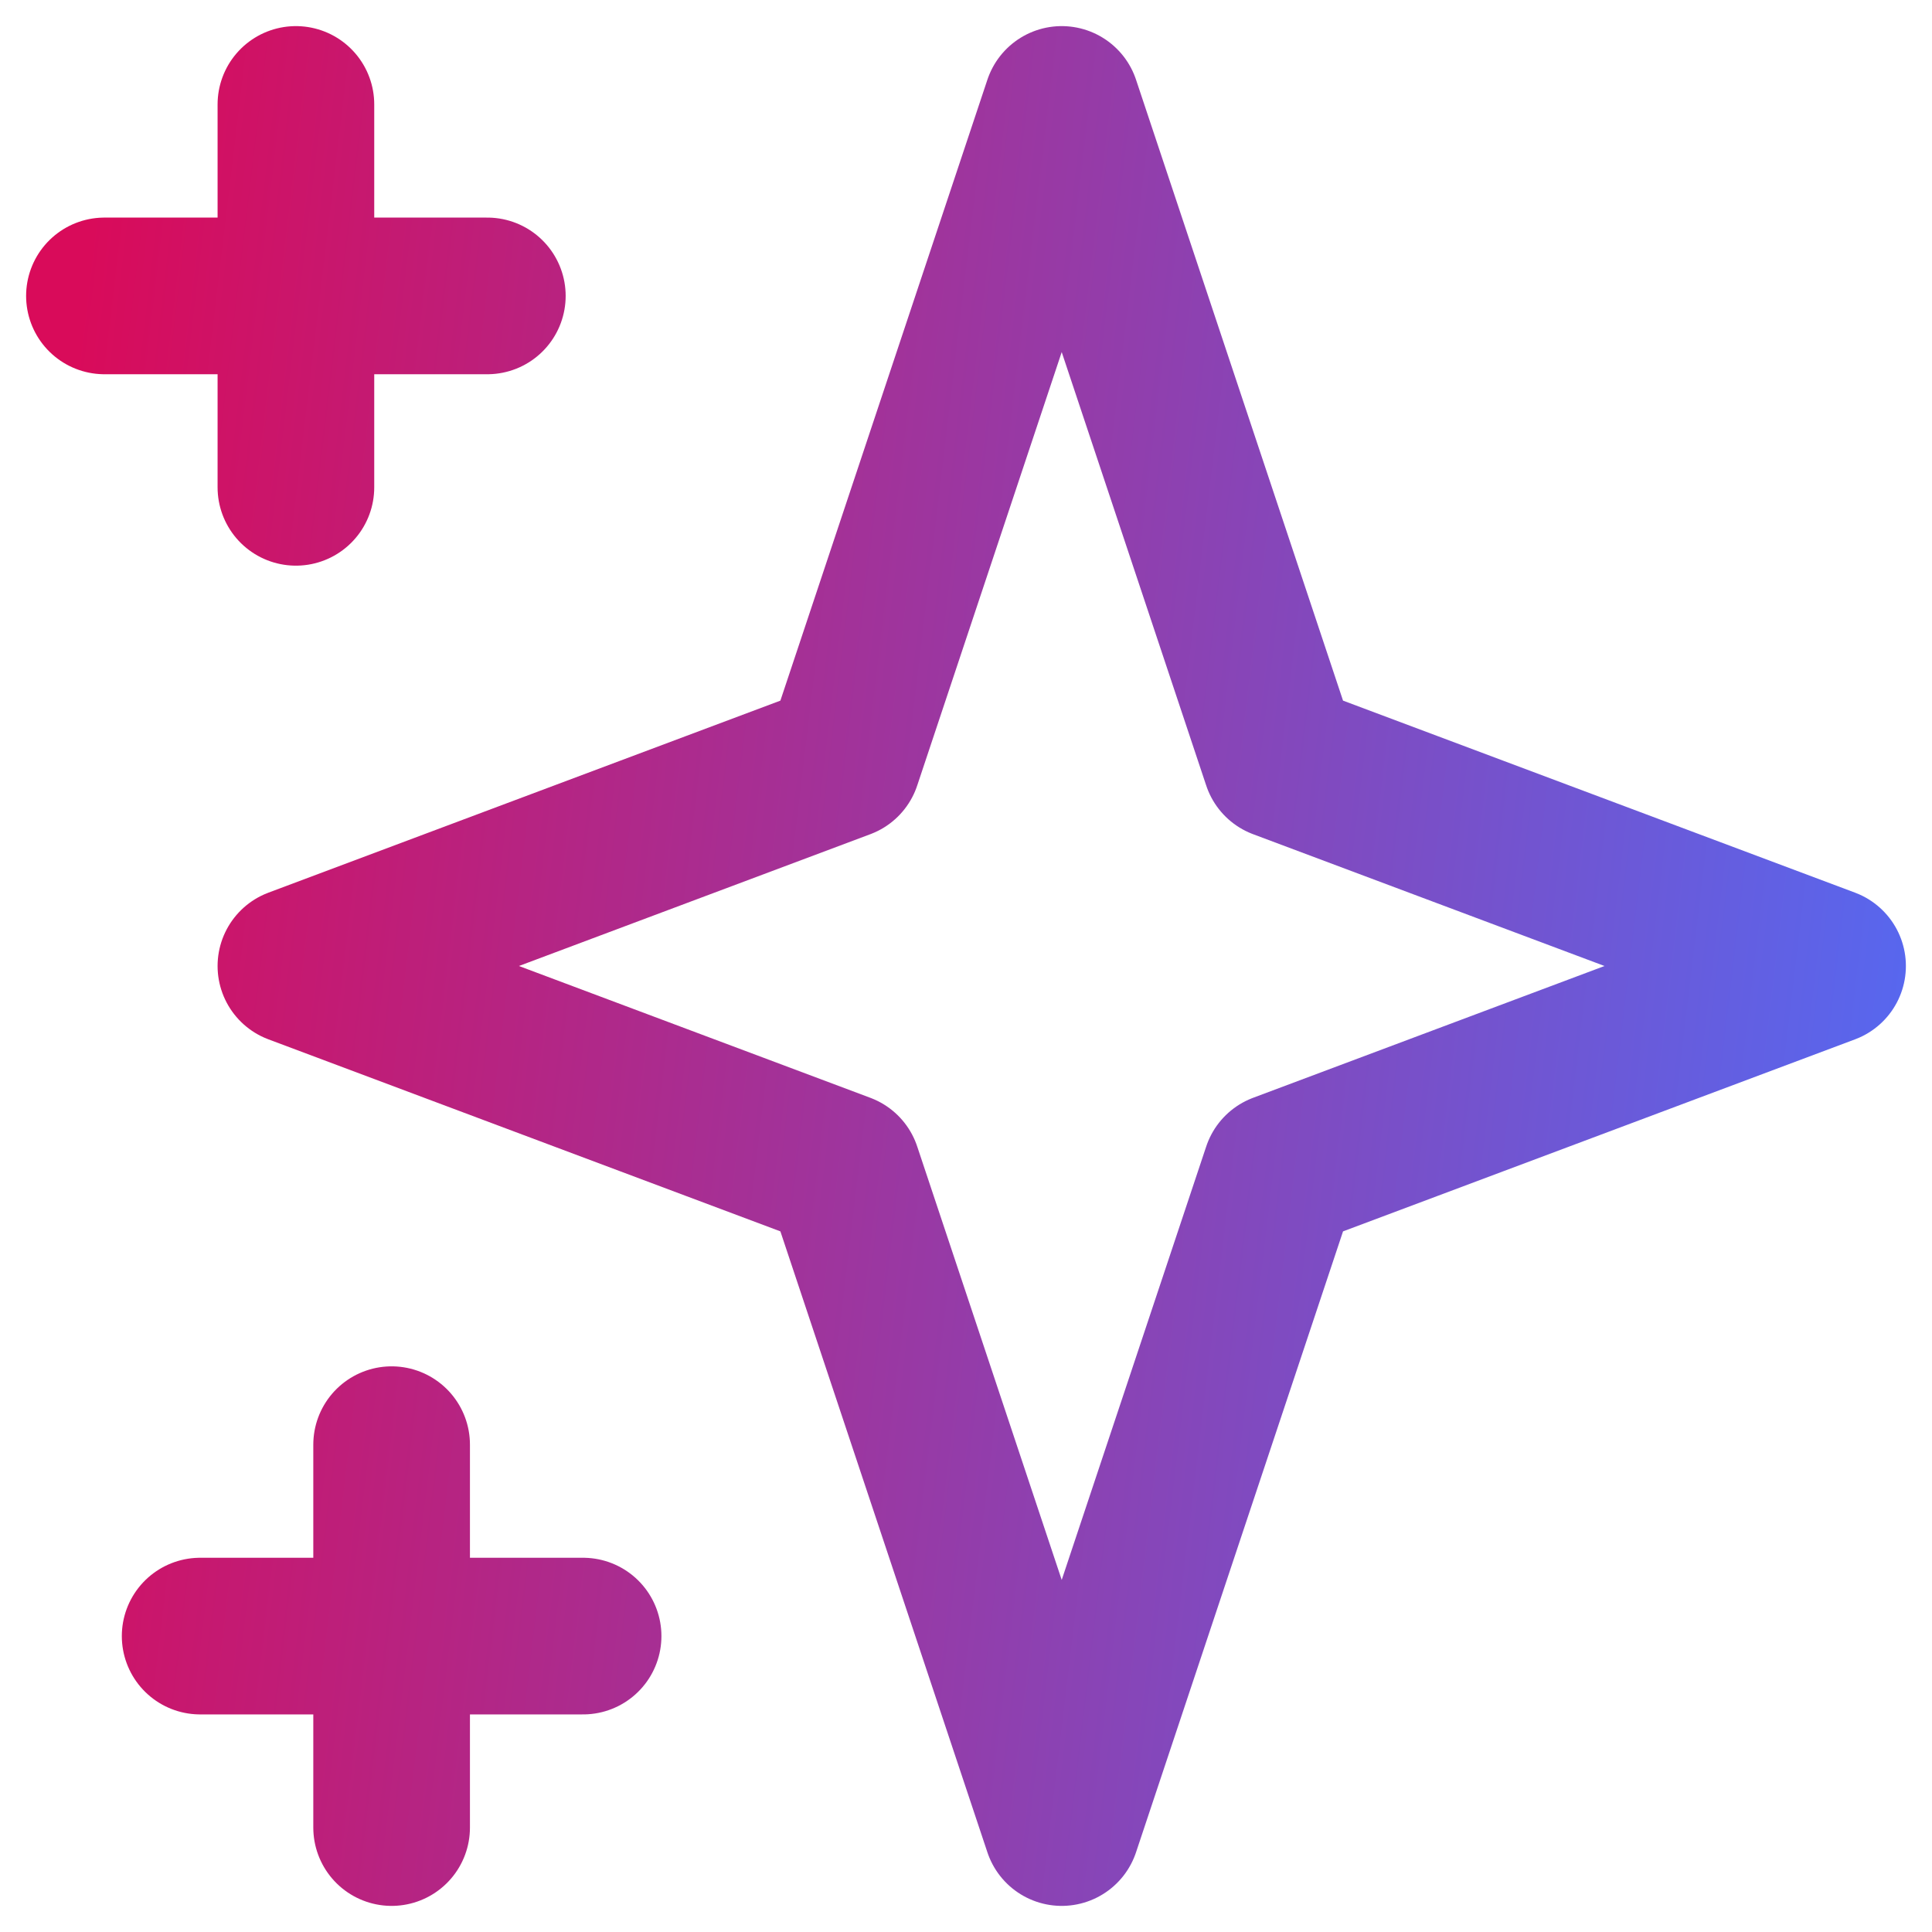 <svg width="37" height="37" viewBox="0 0 37 37" fill="none" xmlns="http://www.w3.org/2000/svg">
<path d="M5.667 2V9.333M2 5.667H9.333M7.5 27.667V35M3.833 31.333H11.167M20.333 2L24.524 14.571L35 18.5L24.524 22.429L20.333 35L16.142 22.429L5.667 18.5L16.142 14.571L20.333 2Z" stroke="url(#paint0_linear_1675_35)" stroke-width="3" stroke-linecap="round" stroke-linejoin="round"/>
<defs>
<linearGradient id="paint0_linear_1675_35" x1="2" y1="2" x2="38.419" y2="6.346" gradientUnits="userSpaceOnUse">
<stop stop-color="#D90B5A"/>
<stop offset="1" stop-color="#5668F0"/>
</linearGradient>
</defs>
</svg>
